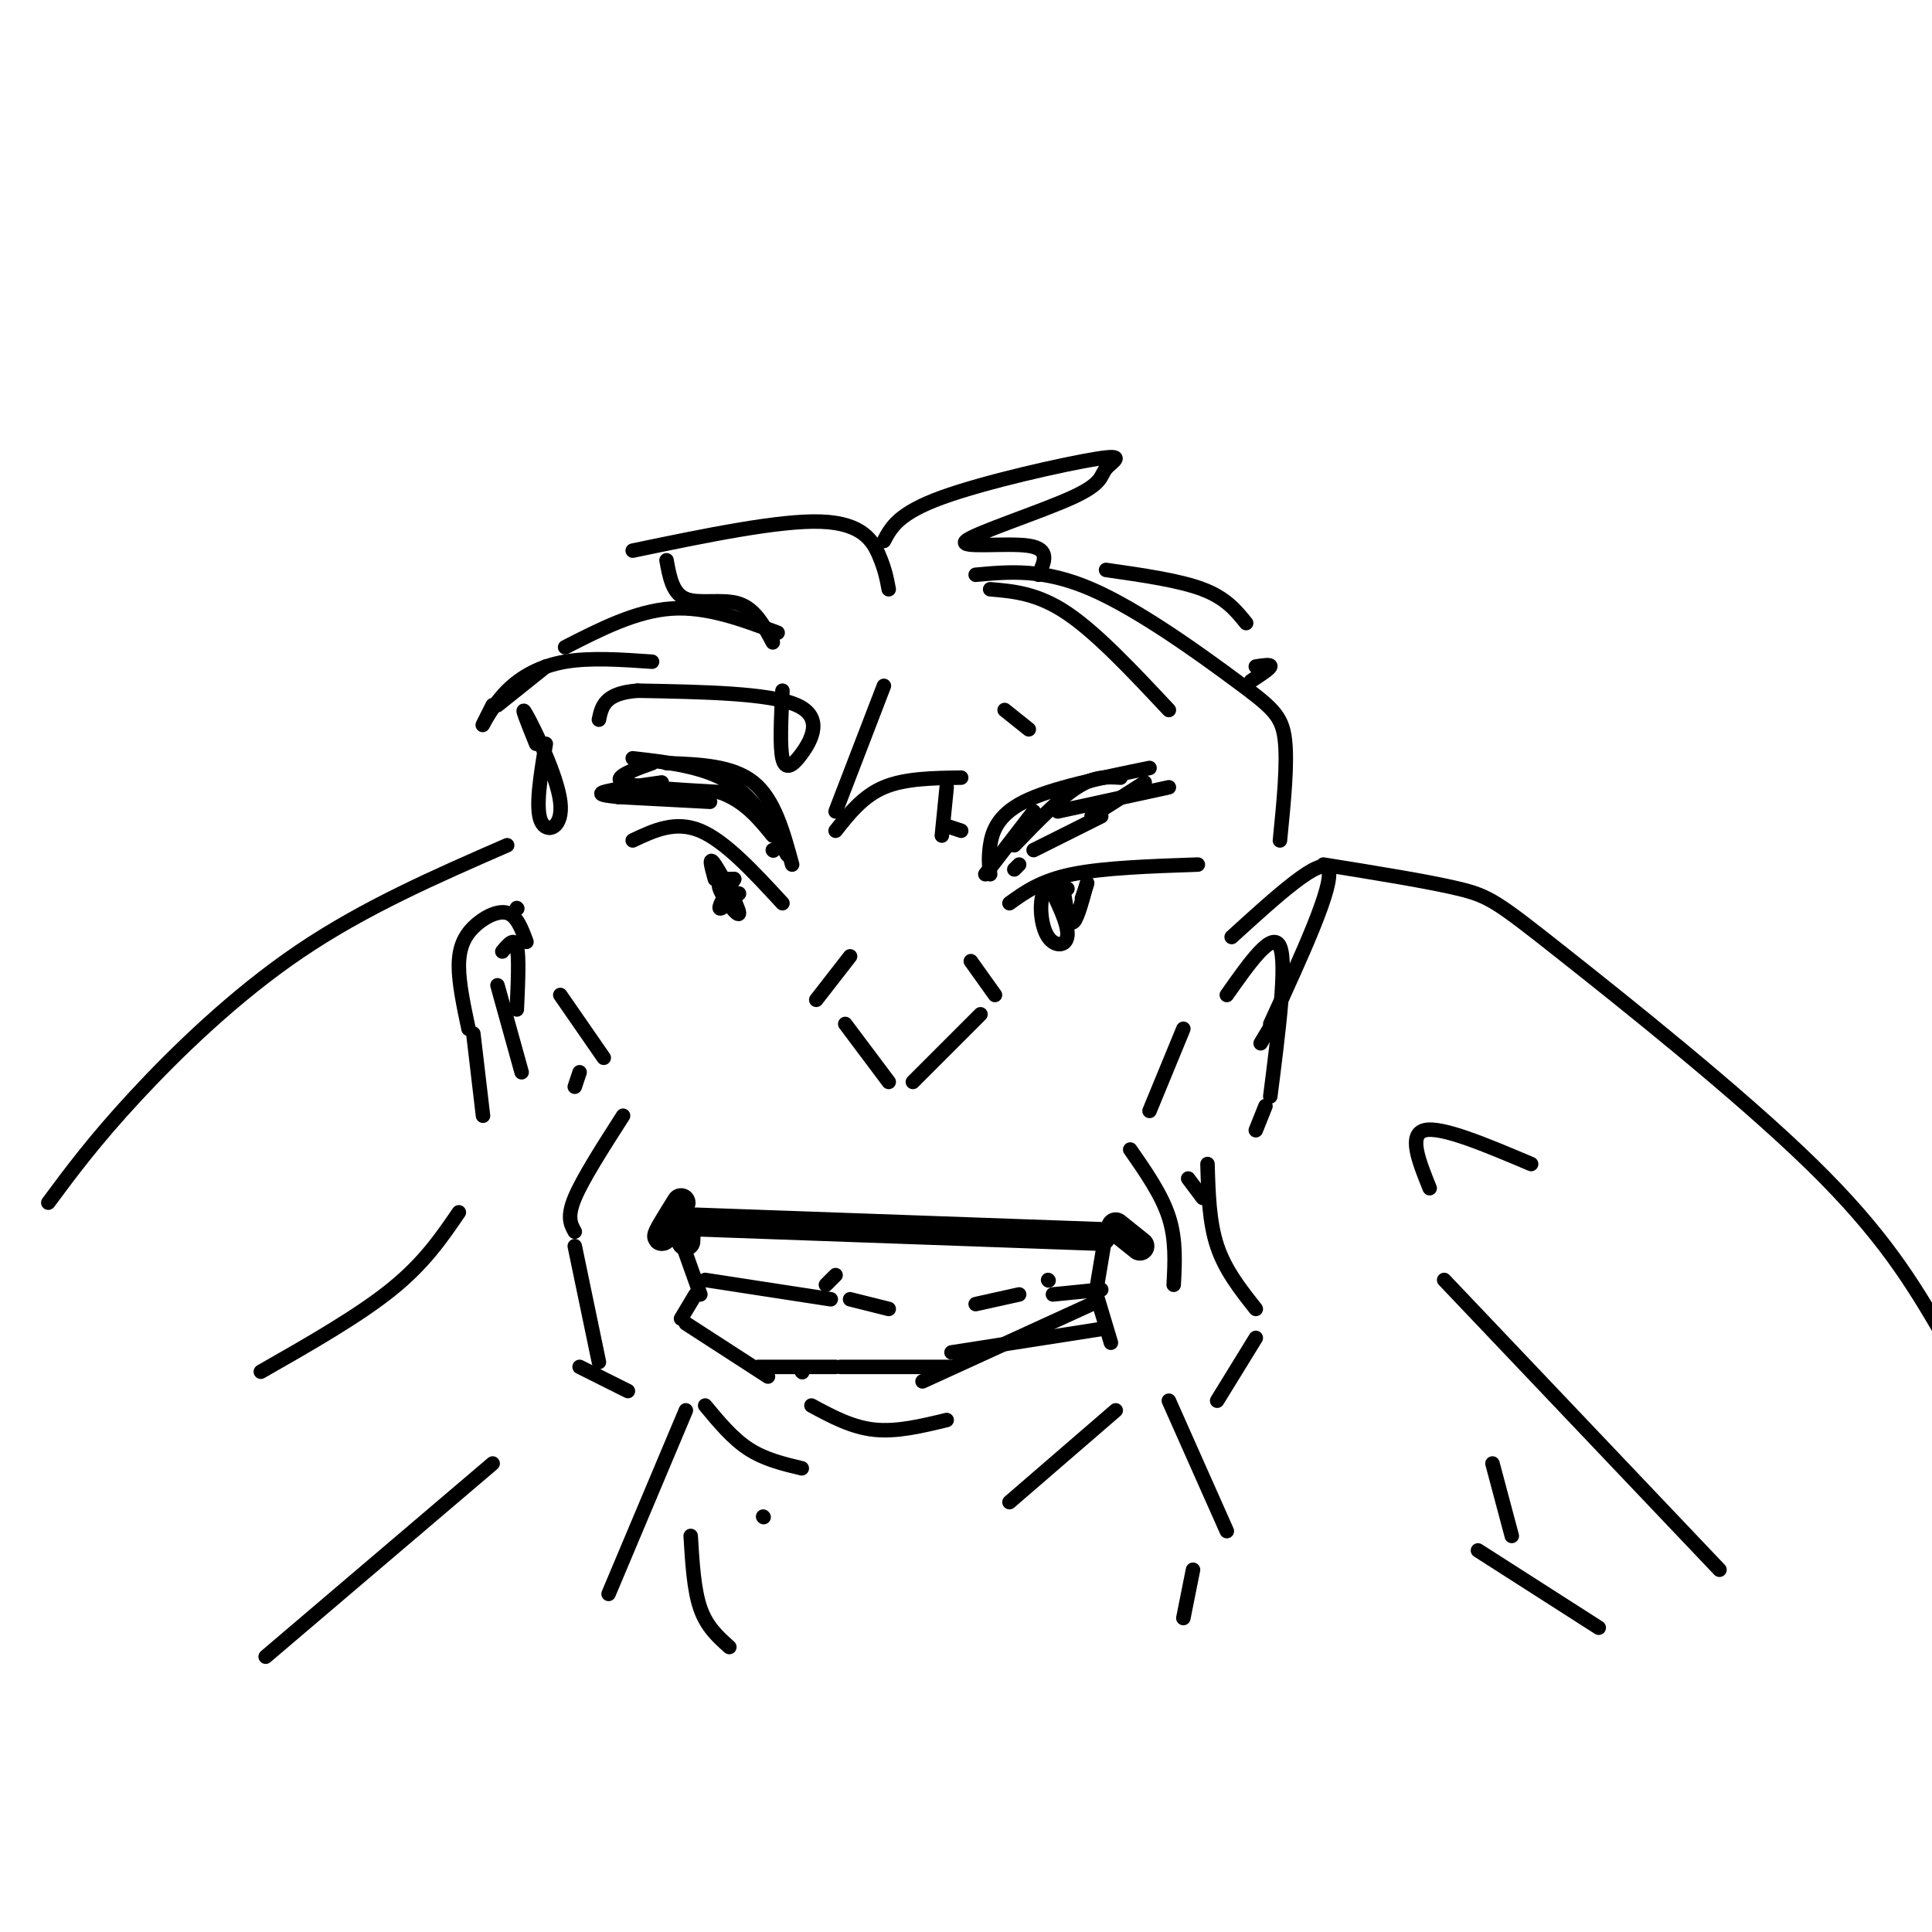 <svg viewBox='0 0 400 400' version='1.1' xmlns='http://www.w3.org/2000/svg' xmlns:xlink='http://www.w3.org/1999/xlink'><g fill='none' stroke='#000000' stroke-width='6' stroke-linecap='round' stroke-linejoin='round'><path d='M144,253c0.000,0.000 84.000,3.000 84,3'/><path d='M231,254c0.000,0.000 5.000,4.000 5,4'/><path d='M141,249c-2.111,3.378 -4.222,6.756 -4,7c0.222,0.244 2.778,-2.644 4,-3c1.222,-0.356 1.111,1.822 1,4'/></g>
<g fill='none' stroke='#000000' stroke-width='3' stroke-linecap='round' stroke-linejoin='round'><path d='M175,212c0.000,0.000 9.000,12.000 9,12'/><path d='M189,224c0.000,0.000 14.000,-14.000 14,-14'/><path d='M206,206c0.000,0.000 -5.000,-7.000 -5,-7'/><path d='M169,207c0.000,0.000 7.000,-9.000 7,-9'/><path d='M209,187c3.250,-2.333 6.500,-4.667 13,-6c6.500,-1.333 16.250,-1.667 26,-2'/><path d='M220,183c0.583,4.000 1.167,8.000 2,8c0.833,0.000 1.917,-4.000 3,-8'/><path d='M225,183c0.333,-0.833 -0.333,1.083 -1,3'/><path d='M162,187c-5.917,-6.417 -11.833,-12.833 -17,-15c-5.167,-2.167 -9.583,-0.083 -14,2'/><path d='M152,182c-1.583,2.750 -3.167,5.500 -3,6c0.167,0.500 2.083,-1.250 4,-3'/><path d='M229,255c0.000,0.000 -2.000,12.000 -2,12'/><path d='M140,254c0.000,0.000 5.000,14.000 5,14'/><path d='M144,268c0.000,0.000 -3.000,5.000 -3,5'/><path d='M142,274c0.000,0.000 17.000,11.000 17,11'/><path d='M226,270c0.000,0.000 -35.000,16.000 -35,16'/><path d='M227,268c0.000,0.000 3.000,10.000 3,10'/><path d='M229,275c0.000,0.000 -32.000,5.000 -32,5'/><path d='M197,283c0.000,0.000 -23.000,0.000 -23,0'/><path d='M166,284c0.000,0.000 0.100,0.100 0.1,0.1'/><path d='M157,283c0.000,0.000 16.000,0.000 16,0'/><path d='M146,265c0.000,0.000 26.000,4.000 26,4'/><path d='M171,266c0.000,0.000 2.000,-2.000 2,-2'/><path d='M176,269c0.000,0.000 8.000,2.000 8,2'/><path d='M202,270c0.000,0.000 9.000,-2.000 9,-2'/><path d='M218,268c0.000,0.000 10.000,-1.000 10,-1'/><path d='M217,265c0.000,0.000 0.100,0.100 0.1,0.1'/><path d='M234,238c3.250,4.667 6.500,9.333 8,14c1.500,4.667 1.250,9.333 1,14'/><path d='M129,231c-4.167,6.500 -8.333,13.000 -10,17c-1.667,4.000 -0.833,5.500 0,7'/><path d='M245,213c0.000,0.000 -7.000,17.000 -7,17'/><path d='M246,244c0.000,0.000 3.000,4.000 3,4'/><path d='M116,206c0.000,0.000 9.000,13.000 9,13'/><path d='M120,222c0.000,0.000 -1.000,3.000 -1,3'/><path d='M205,181c-0.200,-1.689 -0.400,-3.378 0,-6c0.400,-2.622 1.400,-6.178 7,-9c5.600,-2.822 15.800,-4.911 26,-7'/><path d='M237,162c0.000,0.000 -11.000,7.000 -11,7'/><path d='M228,169c0.000,0.000 -14.000,7.000 -14,7'/><path d='M211,179c0.000,0.000 -1.000,1.000 -1,1'/><path d='M204,181c0.000,0.000 10.000,-13.000 10,-13'/><path d='M210,175c4.667,-4.833 9.333,-9.667 13,-12c3.667,-2.333 6.333,-2.167 9,-2'/><path d='M219,168c0.000,0.000 23.000,-5.000 23,-5'/><path d='M164,179c-1.833,-6.750 -3.667,-13.500 -8,-17c-4.333,-3.500 -11.167,-3.750 -18,-4'/><path d='M135,158c-4.167,1.500 -8.333,3.000 -6,4c2.333,1.000 11.167,1.500 20,2'/><path d='M149,164c5.167,1.833 8.083,5.417 11,9'/><path d='M163,177c-3.333,-5.833 -6.667,-11.667 -12,-15c-5.333,-3.333 -12.667,-4.167 -20,-5'/><path d='M137,162c-5.250,0.750 -10.500,1.500 -12,2c-1.500,0.500 0.750,0.750 3,1'/><path d='M128,165c0.000,0.000 19.000,1.000 19,1'/><path d='M160,176c0.000,0.000 0.100,0.100 0.1,0.1'/><path d='M255,194c9.333,-8.500 18.667,-17.000 20,-14c1.333,3.000 -5.333,17.500 -12,32'/><path d='M264,211c0.000,0.000 -3.000,5.000 -3,5'/><path d='M109,195c-1.000,-2.714 -2.000,-5.429 -4,-6c-2.000,-0.571 -5.000,1.000 -7,3c-2.000,2.000 -3.000,4.429 -3,8c-0.000,3.571 1.000,8.286 2,13'/><path d='M98,214c0.000,0.000 2.000,17.000 2,17'/><path d='M107,188c0.000,0.000 0.100,0.100 0.1,0.1'/><path d='M183,142c0.000,0.000 -10.000,26.000 -10,26'/><path d='M173,172c2.833,-3.583 5.667,-7.167 10,-9c4.333,-1.833 10.167,-1.917 16,-2'/><path d='M196,163c0.000,0.000 -1.000,10.000 -1,10'/><path d='M196,171c0.000,0.000 3.000,1.000 3,1'/><path d='M213,151c0.000,0.000 -5.000,-4.000 -5,-4'/><path d='M265,174c0.804,-8.065 1.607,-16.131 1,-21c-0.607,-4.869 -2.625,-6.542 -10,-12c-7.375,-5.458 -20.107,-14.702 -30,-19c-9.893,-4.298 -16.946,-3.649 -24,-3'/><path d='M205,122c4.917,0.417 9.833,0.833 16,5c6.167,4.167 13.583,12.083 21,20'/><path d='M184,122c-0.378,-2.044 -0.756,-4.089 -2,-7c-1.244,-2.911 -3.356,-6.689 -12,-7c-8.644,-0.311 -23.822,2.844 -39,6'/><path d='M138,116c0.622,3.444 1.244,6.889 4,8c2.756,1.111 7.644,-0.111 11,1c3.356,1.111 5.178,4.556 7,8'/><path d='M161,131c-7.333,-2.750 -14.667,-5.500 -22,-5c-7.333,0.500 -14.667,4.250 -22,8'/><path d='M113,138c0.000,0.000 -10.000,8.000 -10,8'/><path d='M102,146c-1.161,2.304 -2.321,4.607 -2,4c0.321,-0.607 2.125,-4.125 5,-7c2.875,-2.875 6.821,-5.107 12,-6c5.179,-0.893 11.589,-0.446 18,0'/><path d='M183,112c1.510,-2.866 3.021,-5.733 12,-9c8.979,-3.267 25.427,-6.936 32,-8c6.573,-1.064 3.269,0.477 2,2c-1.269,1.523 -0.505,3.027 -7,6c-6.495,2.973 -20.249,7.416 -22,9c-1.751,1.584 8.500,0.310 13,1c4.500,0.690 3.250,3.345 2,6'/><path d='M229,118c7.583,1.083 15.167,2.167 20,4c4.833,1.833 6.917,4.417 9,7'/><path d='M260,138c1.583,-0.250 3.167,-0.500 3,0c-0.167,0.500 -2.083,1.750 -4,3'/><path d='M162,143c-0.286,5.750 -0.571,11.500 0,14c0.571,2.500 2.000,1.750 4,-1c2.000,-2.750 4.571,-7.500 -1,-10c-5.571,-2.500 -19.286,-2.750 -33,-3'/><path d='M132,143c-6.833,0.500 -7.417,3.250 -8,6'/><path d='M113,154c-1.095,6.643 -2.190,13.286 -1,16c1.190,2.714 4.667,1.500 4,-4c-0.667,-5.500 -5.476,-15.286 -7,-18c-1.524,-2.714 0.238,1.643 2,6'/><path d='M168,291c4.167,2.250 8.333,4.500 13,5c4.667,0.500 9.833,-0.750 15,-2'/><path d='M146,291c2.833,3.417 5.667,6.833 9,9c3.333,2.167 7.167,3.083 11,4'/><path d='M231,292c0.000,0.000 -22.000,19.000 -22,19'/><path d='M158,314c0.000,0.000 0.100,0.100 0.1,0.1'/><path d='M142,292c0.000,0.000 -16.000,38.000 -16,38'/><path d='M242,290c0.000,0.000 12.000,27.000 12,27'/><path d='M143,318c0.333,5.583 0.667,11.167 2,15c1.333,3.833 3.667,5.917 6,8'/><path d='M247,325c0.000,0.000 -2.000,10.000 -2,10'/><path d='M250,241c0.167,6.000 0.333,12.000 2,17c1.667,5.000 4.833,9.000 8,13'/><path d='M260,277c0.000,0.000 -8.000,13.000 -8,13'/><path d='M119,258c0.000,0.000 5.000,24.000 5,24'/><path d='M120,283c0.000,0.000 10.000,5.000 10,5'/><path d='M107,209c0.250,-5.500 0.500,-11.000 0,-13c-0.500,-2.000 -1.750,-0.500 -3,1'/><path d='M103,204c0.000,0.000 5.000,18.000 5,18'/><path d='M254,206c4.750,-6.750 9.500,-13.500 11,-10c1.500,3.500 -0.250,17.250 -2,31'/><path d='M262,229c0.000,0.000 -2.000,5.000 -2,5'/><path d='M105,175c-14.778,6.444 -29.556,12.889 -43,22c-13.444,9.111 -25.556,20.889 -34,30c-8.444,9.111 -13.222,15.556 -18,22'/><path d='M274,179c10.845,1.744 21.690,3.488 28,5c6.310,1.512 8.083,2.792 21,13c12.917,10.208 36.976,29.345 52,44c15.024,14.655 21.012,24.827 27,35'/><path d='M95,251c-3.583,5.250 -7.167,10.500 -14,16c-6.833,5.500 -16.917,11.250 -27,17'/><path d='M102,303c0.000,0.000 -47.000,40.000 -47,40'/><path d='M299,265c0.000,0.000 57.000,60.000 57,60'/><path d='M306,321c0.000,0.000 25.000,16.000 25,16'/><path d='M313,318c0.000,0.000 -4.000,-15.000 -4,-15'/><path d='M296,246c-2.250,-5.583 -4.500,-11.167 -1,-12c3.500,-0.833 12.750,3.083 22,7'/><path d='M221,184c-2.069,-0.539 -4.137,-1.078 -5,1c-0.863,2.078 -0.520,6.774 1,9c1.520,2.226 4.217,1.984 4,-1c-0.217,-2.984 -3.348,-8.710 -4,-10c-0.652,-1.290 1.174,1.855 3,5'/><path d='M152,182c-1.869,-0.036 -3.738,-0.071 -3,2c0.738,2.071 4.083,6.250 4,5c-0.083,-1.250 -3.595,-7.929 -5,-10c-1.405,-2.071 -0.702,0.464 0,3'/></g>
</svg>